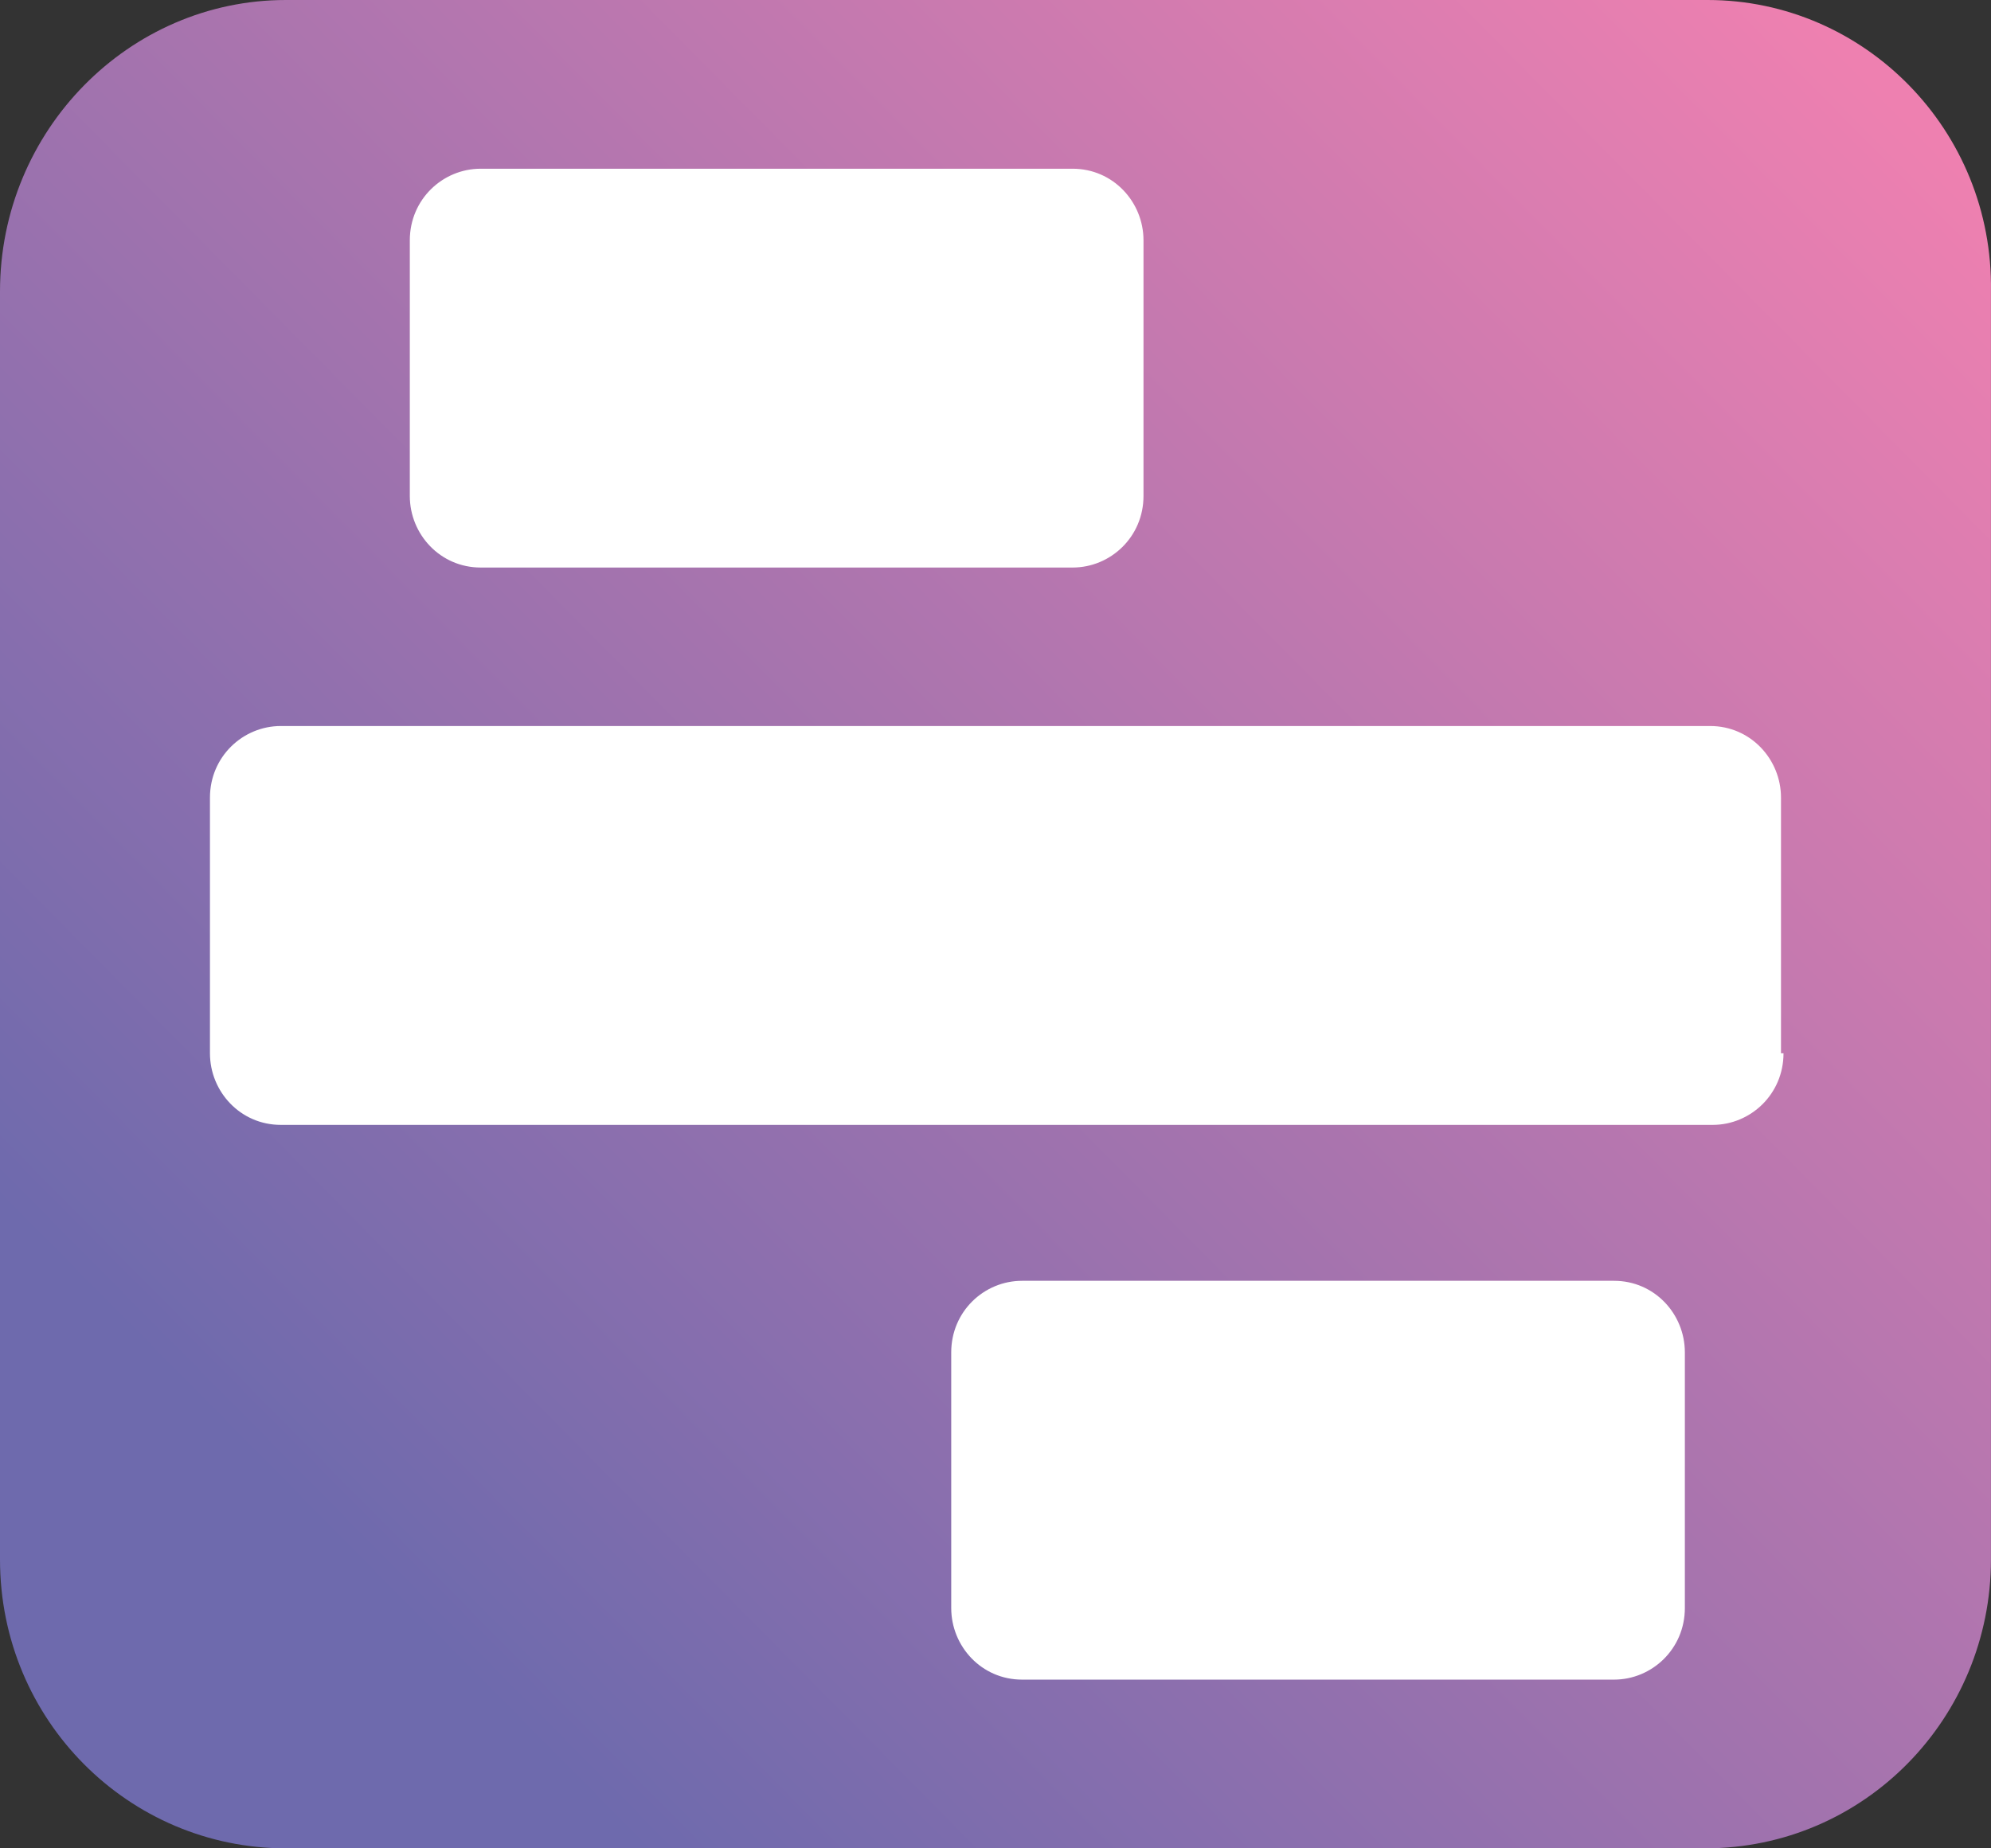 <svg width="42" height="39" viewBox="0 0 42 39" fill="none" xmlns="http://www.w3.org/2000/svg">
<rect x="0" y="0" width="42" height="39" fill="#333333" stroke="none"/>
<path d="M36.022 0H6.03C2.722 0 0 2.751 0 6.149V32.905C0 36.303 2.722 39 6.03 39H19.959H35.969C39.331 39 41.999 36.249 41.999 32.905V6.149C42.053 2.751 39.331 0 36.022 0Z" fill="url(#paint0_linear_2585_785)"/>
<path d="M10.14 3.56C9.339 3.56 8.645 4.207 8.645 5.071V10.465C8.645 11.274 9.286 11.975 10.14 11.975H22.627C23.428 11.975 24.122 11.328 24.122 10.465V5.071C24.122 4.261 23.481 3.56 22.627 3.56H10.14Z" fill="white"/>
<path d="M34.048 35.44C34.848 35.44 35.542 34.792 35.542 33.929V28.535C35.542 27.726 34.902 27.025 34.048 27.025H21.56C20.759 27.025 20.066 27.672 20.066 28.535V33.929C20.066 34.739 20.706 35.44 21.56 35.44H34.048Z" fill="white"/>
<path d="M36.129 23.735C36.929 23.735 37.623 23.087 37.623 22.224H37.57V16.83C37.57 16.021 36.929 15.319 36.076 15.319H5.924C5.123 15.319 4.429 15.967 4.429 16.83V22.224C4.429 23.033 5.07 23.735 5.924 23.735H36.129Z" fill="white"/>
<defs>
<linearGradient id="paint0_linear_2585_785" x1="39.096" y1="1.247" x2="7.264" y2="32.739" gradientUnits="userSpaceOnUse">
<stop stop-color="#EE80B0"/>
<stop offset="1" stop-color="#6E6AAD"/>
</linearGradient>
</defs>
</svg>
